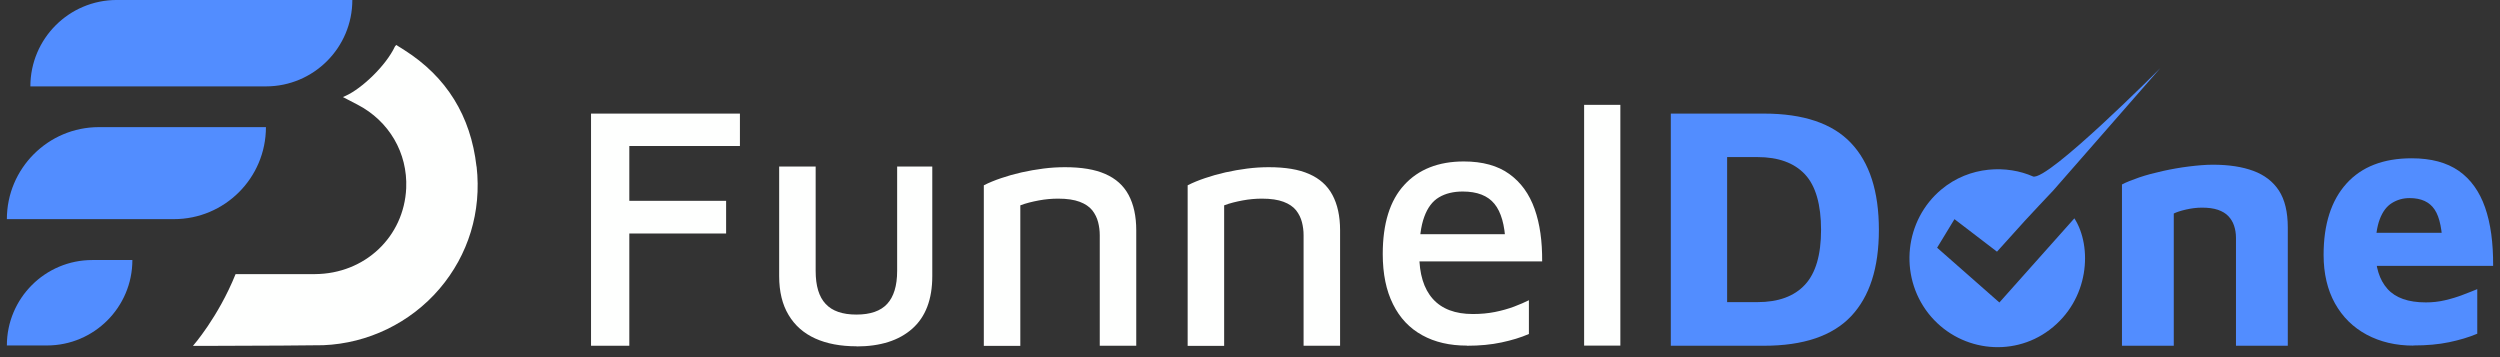 <svg width="182" height="26" viewBox="0 0 182 26" fill="none" xmlns="http://www.w3.org/2000/svg">
<rect x="0" y="0" width="182" height="26" fill="#333333" stroke="none"/>
<path d="M145.56 22.025C144.087 20.731 142.575 19.407 141.022 18.034L142.286 15.954C143.351 16.77 144.366 17.546 145.381 18.322C146.058 17.566 146.725 16.829 147.392 16.093C148.079 15.346 148.775 14.61 149.472 13.873L157.265 4.966C157.265 4.966 149.074 13.207 147.999 12.848H148.009C146.128 12.012 143.401 12.062 141.331 13.794C138.663 16.023 138.225 20.034 140.375 22.801C142.525 25.548 146.456 26.085 149.203 24.015C152.119 21.816 152.338 17.964 151.015 15.894C149.153 17.984 147.332 20.024 145.56 22.015V22.025Z" fill="#528DFF"/>
<path d="M8.501 -0.001H25.65C25.65 3.472 22.833 6.289 19.36 6.289H2.211C2.211 2.816 5.028 -0.001 8.501 -0.001Z" fill="#528DFF"/>
<path d="M34.688 12.112C34.27 8.44 32.508 5.593 29.433 3.643L28.846 3.274L28.756 3.374C28.099 4.787 26.328 6.449 25.183 6.967L24.964 7.066L26.019 7.614C28.328 8.808 29.682 11.137 29.572 13.695C29.413 17.248 26.556 19.935 22.934 19.955H17.151C15.877 23.11 14.046 25.18 14.046 25.18H15.021C18.843 25.17 22.963 25.15 23.531 25.131C26.785 25.001 29.871 23.508 31.991 21.03C34.101 18.562 35.066 15.407 34.698 12.132L34.688 12.112Z" fill="#FEFFFE"/>
<path d="M7.198 9.255H19.36C19.36 12.957 16.355 15.953 12.662 15.953H0.5C0.5 12.261 3.506 9.255 7.198 9.255Z" fill="#528DFF"/>
<path d="M6.72 18.93H9.637C9.637 22.363 6.85 25.15 3.416 25.15H0.5C0.5 21.716 3.287 18.93 6.72 18.93Z" fill="#528DFF"/>
<path d="M43.027 25.16V8.27H53.866V10.629H45.814V14.62H52.861V16.999H45.814V25.17H43.027V25.16Z" fill="#FEFFFE"/>
<path d="M62.356 25.21C61.191 25.21 60.186 25.021 59.35 24.642C58.514 24.264 57.867 23.697 57.409 22.931C56.952 22.174 56.723 21.229 56.723 20.094V12.122H59.38V19.726C59.38 20.811 59.619 21.607 60.107 22.125C60.584 22.642 61.331 22.901 62.346 22.901C63.361 22.901 64.108 22.642 64.585 22.125C65.063 21.607 65.312 20.811 65.312 19.726V12.122H67.87V20.104C67.87 21.796 67.382 23.07 66.417 23.926C65.441 24.792 64.088 25.22 62.346 25.22L62.356 25.21Z" fill="#FEFFFE"/>
<path d="M71.632 13.486C72 13.296 72.418 13.127 72.886 12.968C73.354 12.809 73.841 12.669 74.369 12.55C74.897 12.431 75.424 12.341 75.962 12.271C76.499 12.202 77.026 12.172 77.534 12.172C78.728 12.172 79.714 12.331 80.47 12.669C81.226 12.998 81.794 13.505 82.162 14.192C82.53 14.879 82.719 15.735 82.719 16.76V25.17H80.062V17.118C80.062 16.8 80.022 16.481 79.942 16.173C79.863 15.864 79.724 15.576 79.515 15.307C79.306 15.048 78.997 14.839 78.599 14.69C78.201 14.541 77.683 14.461 77.036 14.461C76.579 14.461 76.111 14.501 75.633 14.59C75.155 14.68 74.698 14.789 74.279 14.949V25.18H71.622V13.486H71.632Z" fill="#FEFFFE"/>
<path d="M86.471 13.486C86.839 13.296 87.257 13.127 87.725 12.968C88.193 12.809 88.68 12.669 89.208 12.55C89.735 12.431 90.263 12.341 90.8 12.271C91.338 12.202 91.865 12.172 92.373 12.172C93.567 12.172 94.552 12.331 95.309 12.669C96.065 12.998 96.633 13.505 97.001 14.192C97.369 14.879 97.558 15.735 97.558 16.76V25.17H94.901V17.118C94.901 16.8 94.861 16.481 94.781 16.173C94.702 15.864 94.562 15.576 94.353 15.307C94.144 15.048 93.836 14.839 93.438 14.69C93.04 14.541 92.522 14.461 91.875 14.461C91.417 14.461 90.95 14.501 90.472 14.59C89.994 14.68 89.536 14.789 89.118 14.949V25.18H86.461V13.486H86.471Z" fill="#FEFFFE"/>
<path d="M106.795 25.16C105.541 25.16 104.456 24.911 103.54 24.404C102.615 23.896 101.908 23.15 101.411 22.145C100.913 21.149 100.664 19.935 100.664 18.492C100.664 16.282 101.182 14.6 102.227 13.466C103.262 12.331 104.715 11.754 106.566 11.754C107.93 11.754 109.044 12.062 109.88 12.669C110.726 13.277 111.333 14.123 111.722 15.217C112.11 16.312 112.279 17.576 112.269 19.029H102.266L102.187 17.049H110.239L109.602 17.686C109.552 16.382 109.283 15.436 108.795 14.839C108.308 14.242 107.541 13.943 106.486 13.943C105.81 13.943 105.232 14.083 104.765 14.361C104.287 14.64 103.929 15.118 103.69 15.775C103.441 16.442 103.321 17.357 103.321 18.522C103.321 19.945 103.65 21.02 104.307 21.756C104.964 22.493 105.939 22.861 107.223 22.861C107.8 22.861 108.338 22.811 108.835 22.712C109.333 22.612 109.791 22.483 110.219 22.324C110.647 22.164 111.005 22.005 111.304 21.856V24.314C110.716 24.573 110.049 24.772 109.303 24.931C108.557 25.09 107.721 25.17 106.795 25.17V25.16Z" fill="#FEFFFE"/>
<path d="M117.962 25.16H115.324V7.633H117.962V25.16Z" fill="#FEFFFE"/>
<path d="M121.635 25.16V8.27H128.423C131.289 8.27 133.409 8.987 134.752 10.41C136.106 11.834 136.783 13.944 136.783 16.73C136.783 19.517 136.106 21.597 134.752 23.03C133.399 24.454 131.289 25.17 128.423 25.17H121.635V25.16ZM125.735 21.995H127.935C129.458 21.995 130.612 21.577 131.398 20.731C132.185 19.885 132.573 18.552 132.573 16.73C132.573 14.909 132.185 13.525 131.398 12.689C130.612 11.853 129.458 11.435 127.935 11.435H125.735V21.995Z" fill="#528DFF"/>
<path d="M154.469 13.434C154.787 13.265 155.215 13.096 155.733 12.917C156.26 12.738 156.828 12.588 157.455 12.449C158.082 12.31 158.709 12.2 159.346 12.12C159.983 12.041 160.57 11.991 161.107 11.991C162.252 11.991 163.237 12.14 164.043 12.439C164.849 12.738 165.476 13.215 165.904 13.872C166.332 14.529 166.551 15.425 166.551 16.559V25.169H162.779V17.316C162.779 16.997 162.73 16.699 162.64 16.43C162.55 16.161 162.411 15.932 162.222 15.733C162.033 15.534 161.784 15.385 161.466 15.275C161.147 15.166 160.759 15.116 160.301 15.116C159.913 15.116 159.525 15.166 159.137 15.256C158.748 15.345 158.45 15.445 158.251 15.544V25.169H154.479V13.434H154.469Z" fill="#528DFF"/>
<path d="M175.697 25.16C174.413 25.16 173.279 24.891 172.293 24.363C171.308 23.836 170.532 23.07 169.984 22.084C169.437 21.099 169.158 19.915 169.158 18.551C169.158 16.322 169.716 14.59 170.82 13.366C171.925 12.141 173.508 11.524 175.568 11.524C176.991 11.524 178.126 11.833 179.001 12.44C179.867 13.047 180.504 13.933 180.912 15.097C181.32 16.262 181.51 17.685 181.5 19.357H171.746L171.338 16.949H178.384L177.827 18.143C177.807 16.779 177.618 15.814 177.24 15.257C176.872 14.699 176.264 14.421 175.418 14.421C174.941 14.421 174.523 14.54 174.135 14.779C173.746 15.018 173.458 15.406 173.249 15.953C173.04 16.501 172.93 17.257 172.93 18.223C172.93 19.437 173.219 20.372 173.806 21.029C174.393 21.686 175.319 22.015 176.603 22.015C177.081 22.015 177.548 21.965 178.006 21.855C178.474 21.746 178.902 21.616 179.31 21.457C179.718 21.298 180.066 21.169 180.345 21.049V24.294C179.738 24.552 179.061 24.752 178.305 24.911C177.548 25.07 176.682 25.15 175.687 25.15L175.697 25.16Z" fill="#528DFF"/>
</svg>

